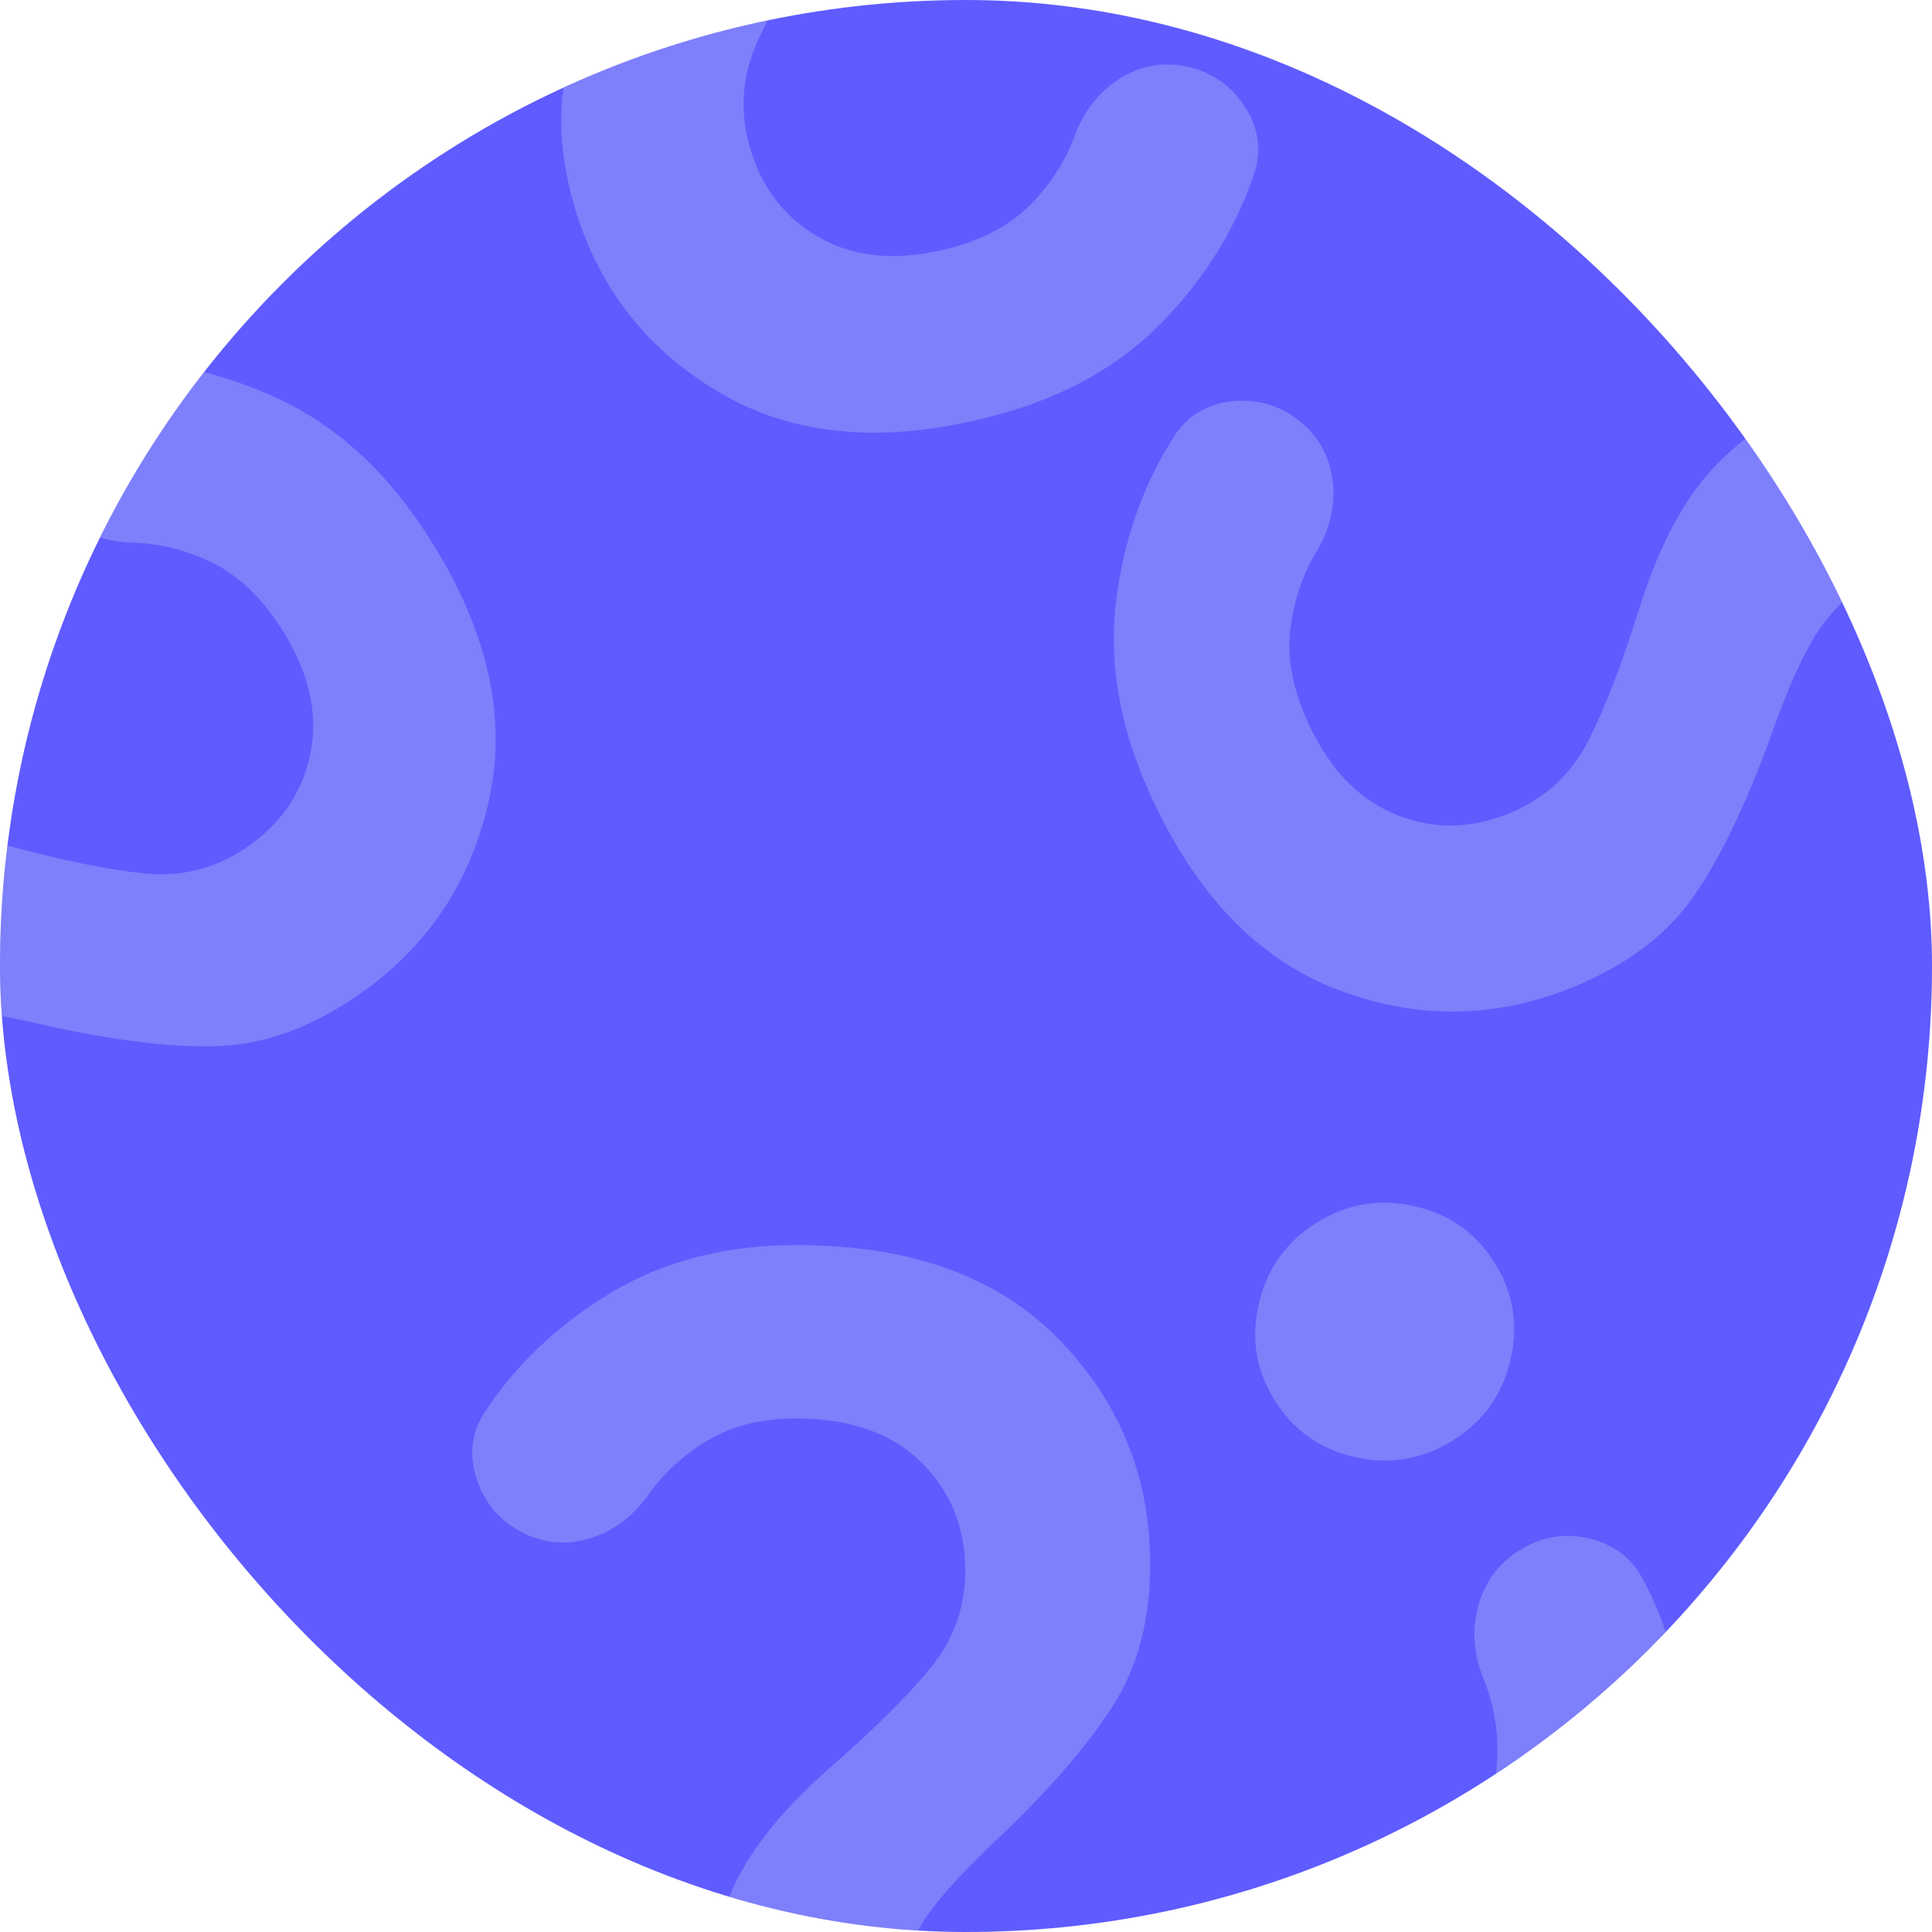 <svg width="45" height="45" viewBox="0 0 45 45" fill="none" xmlns="http://www.w3.org/2000/svg">
<g clip-path="url(#clip0_8_322)">
<rect width="45" height="45" rx="22.5" fill="#5F5BFF"/>
<path d="M-6.321 23.104C-6.656 22.601 -6.762 22.059 -6.64 21.479C-6.518 20.898 -6.204 20.469 -5.699 20.193C-4.786 19.675 -3.889 19.38 -3.009 19.307C-2.128 19.235 -1.087 19.358 0.114 19.677C1.434 20.038 2.518 20.261 3.368 20.344C4.218 20.429 4.996 20.236 5.701 19.766C6.552 19.199 7.065 18.441 7.241 17.492C7.417 16.542 7.163 15.553 6.479 14.527C6.032 13.856 5.511 13.379 4.918 13.094C4.323 12.809 3.72 12.658 3.11 12.641C2.499 12.625 1.978 12.45 1.547 12.118C1.115 11.784 0.85 11.364 0.75 10.855C0.636 10.235 0.759 9.677 1.118 9.181C1.476 8.684 1.946 8.424 2.528 8.398C3.867 8.384 5.19 8.682 6.496 9.294C7.803 9.906 8.917 10.904 9.839 12.287C11.306 14.487 11.827 16.583 11.402 18.577C10.978 20.569 9.915 22.132 8.214 23.266C7.177 23.957 6.14 24.323 5.103 24.364C4.066 24.404 2.76 24.253 1.184 23.912C0.045 23.642 -0.829 23.498 -1.44 23.482C-2.05 23.465 -2.66 23.584 -3.269 23.839C-3.843 24.1 -4.415 24.164 -4.985 24.029C-5.554 23.894 -5.999 23.585 -6.321 23.104ZM-13.81 28.05C-14.271 27.359 -14.421 26.605 -14.262 25.788C-14.103 24.97 -13.681 24.333 -12.996 23.877C-12.312 23.42 -11.561 23.276 -10.745 23.443C-9.93 23.611 -9.292 24.04 -8.831 24.732C-8.37 25.423 -8.219 26.177 -8.377 26.995C-8.537 27.812 -8.96 28.449 -9.644 28.905C-10.329 29.362 -11.079 29.506 -11.895 29.34C-12.71 29.171 -13.349 28.742 -13.81 28.05Z" fill="#C1CEF0" fill-opacity="0.31"/>
<path d="M44.541 10.564C44.298 10.011 43.899 9.63 43.344 9.421C42.788 9.211 42.258 9.244 41.754 9.521C40.826 10.012 40.094 10.609 39.559 11.312C39.024 12.015 38.568 12.958 38.19 14.143C37.784 15.449 37.388 16.483 37 17.244C36.614 18.006 36.033 18.558 35.257 18.899C34.322 19.311 33.406 19.335 32.512 18.973C31.616 18.61 30.92 17.863 30.424 16.734C30.099 15.996 29.977 15.301 30.056 14.647C30.137 13.992 30.334 13.403 30.648 12.88C30.963 12.356 31.096 11.823 31.048 11.281C31 10.738 30.788 10.287 30.413 9.93C29.951 9.5 29.415 9.303 28.804 9.338C28.193 9.373 27.72 9.629 27.385 10.106C26.652 11.226 26.192 12.502 26.004 13.932C25.817 15.363 26.057 16.839 26.727 18.36C27.791 20.78 29.278 22.348 31.187 23.064C33.094 23.778 34.983 23.724 36.854 22.901C37.995 22.399 38.862 21.722 39.455 20.87C40.046 20.018 40.622 18.836 41.183 17.324C41.568 16.219 41.918 15.405 42.233 14.881C42.547 14.358 42.976 13.908 43.518 13.532C44.048 13.188 44.41 12.741 44.602 12.188C44.795 11.636 44.775 11.094 44.541 10.564ZM52.742 6.915C52.407 6.155 51.853 5.622 51.079 5.316C50.303 5.01 49.539 5.023 48.786 5.354C48.033 5.686 47.508 6.24 47.209 7.019C46.912 7.796 46.93 8.564 47.265 9.325C47.599 10.086 48.154 10.619 48.928 10.925C49.703 11.231 50.467 11.217 51.22 10.886C51.973 10.555 52.499 10.001 52.797 9.223C53.095 8.445 53.076 7.676 52.742 6.915Z" fill="#C1CEF0" fill-opacity="0.31"/>
<path d="M18.593 48.446C17.988 48.446 17.479 48.234 17.064 47.81C16.648 47.386 16.465 46.888 16.515 46.314C16.591 45.267 16.843 44.357 17.271 43.584C17.699 42.812 18.379 42.014 19.311 41.191C20.343 40.294 21.13 39.514 21.671 38.853C22.212 38.193 22.483 37.439 22.483 36.591C22.483 35.569 22.137 34.722 21.445 34.048C20.753 33.375 19.789 33.039 18.555 33.039C17.749 33.039 17.063 33.207 16.497 33.543C15.93 33.88 15.47 34.298 15.118 34.796C14.765 35.295 14.331 35.632 13.816 35.806C13.299 35.981 12.801 35.968 12.323 35.769C11.743 35.519 11.347 35.108 11.134 34.535C10.919 33.961 10.963 33.425 11.265 32.927C11.995 31.805 12.977 30.87 14.211 30.122C15.445 29.374 16.893 29 18.555 29C21.199 29 23.233 29.73 24.656 31.188C26.078 32.646 26.79 34.398 26.79 36.442C26.79 37.688 26.519 38.754 25.978 39.64C25.436 40.525 24.586 41.528 23.428 42.65C22.572 43.447 21.967 44.096 21.615 44.594C21.262 45.093 21.023 45.666 20.897 46.314C20.796 46.938 20.532 47.449 20.104 47.848C19.676 48.246 19.172 48.446 18.593 48.446ZM18.555 57.421C17.724 57.421 17.013 57.128 16.422 56.543C15.829 55.957 15.533 55.252 15.533 54.429C15.533 53.607 15.829 52.902 16.422 52.316C17.013 51.73 17.724 51.438 18.555 51.438C19.386 51.438 20.098 51.73 20.69 52.316C21.281 52.902 21.577 53.607 21.577 54.429C21.577 55.252 21.281 55.957 20.69 56.543C20.098 57.128 19.386 57.421 18.555 57.421Z" fill="#C1CEF0" fill-opacity="0.31"/>
<path d="M18.135 -9.102C18.719 -9.259 19.266 -9.186 19.776 -8.884C20.288 -8.582 20.594 -8.148 20.693 -7.581C20.892 -6.55 20.884 -5.606 20.67 -4.749C20.457 -3.891 20.006 -2.945 19.32 -1.909C18.555 -0.775 17.996 0.182 17.645 0.96C17.293 1.738 17.226 2.536 17.445 3.355C17.71 4.343 18.263 5.072 19.106 5.543C19.95 6.014 20.967 6.089 22.159 5.77C22.938 5.562 23.557 5.222 24.016 4.751C24.477 4.278 24.813 3.756 25.024 3.183C25.236 2.61 25.568 2.172 26.021 1.87C26.475 1.568 26.959 1.451 27.473 1.52C28.097 1.611 28.586 1.906 28.941 2.404C29.296 2.903 29.393 3.432 29.23 3.992C28.815 5.264 28.108 6.422 27.11 7.463C26.112 8.505 24.81 9.241 23.204 9.671C20.651 10.356 18.497 10.177 16.745 9.136C14.994 8.096 13.854 6.589 13.325 4.614C13.002 3.41 12.987 2.31 13.281 1.315C13.575 0.32 14.137 -0.869 14.965 -2.252C15.586 -3.244 16.002 -4.027 16.213 -4.6C16.425 -5.173 16.507 -5.788 16.461 -6.447C16.397 -7.075 16.52 -7.637 16.831 -8.133C17.141 -8.629 17.576 -8.952 18.135 -9.102ZM15.849 -17.781C16.651 -17.997 17.414 -17.898 18.137 -17.485C18.86 -17.072 19.329 -16.468 19.542 -15.674C19.755 -14.879 19.651 -14.122 19.231 -13.402C18.811 -12.684 18.2 -12.217 17.397 -12.002C16.595 -11.787 15.831 -11.885 15.108 -12.297C14.385 -12.711 13.917 -13.315 13.704 -14.11C13.491 -14.904 13.594 -15.661 14.014 -16.381C14.434 -17.099 15.046 -17.566 15.849 -17.781Z" fill="#C1CEF0" fill-opacity="0.31"/>
<path d="M35.393 36.109C35.905 35.789 36.45 35.698 37.026 35.837C37.603 35.976 38.023 36.302 38.284 36.815C38.775 37.743 39.044 38.648 39.091 39.53C39.138 40.412 38.984 41.449 38.631 42.641C38.231 43.949 37.977 45.027 37.869 45.874C37.76 46.721 37.93 47.504 38.379 48.223C38.921 49.09 39.664 49.625 40.608 49.829C41.552 50.032 42.547 49.807 43.593 49.152C44.277 48.725 44.769 48.219 45.071 47.634C45.373 47.047 45.541 46.449 45.576 45.84C45.611 45.23 45.8 44.715 46.145 44.293C46.49 43.871 46.919 43.618 47.43 43.533C48.054 43.438 48.608 43.576 49.093 43.949C49.579 44.322 49.826 44.799 49.834 45.382C49.81 46.721 49.473 48.034 48.823 49.322C48.173 50.611 47.144 51.696 45.735 52.577C43.493 53.979 41.382 54.438 39.402 53.956C37.423 53.474 35.891 52.366 34.807 50.633C34.147 49.576 33.811 48.529 33.8 47.491C33.79 46.454 33.979 45.153 34.367 43.587C34.669 42.457 34.838 41.587 34.873 40.977C34.907 40.367 34.806 39.754 34.569 39.138C34.324 38.556 34.277 37.983 34.429 37.417C34.58 36.852 34.901 36.416 35.393 36.109ZM30.666 28.479C31.371 28.039 32.129 27.91 32.94 28.093C33.754 28.276 34.378 28.716 34.814 29.414C35.251 30.111 35.373 30.866 35.182 31.677C34.991 32.487 34.543 33.112 33.838 33.553C33.134 33.993 32.375 34.122 31.563 33.94C30.75 33.756 30.126 33.316 29.69 32.618C29.254 31.921 29.131 31.166 29.322 30.356C29.513 29.545 29.962 28.92 30.666 28.479Z" fill="#C1CEF0" fill-opacity="0.31"/>
</g>
<defs>
<clipPath id="clip0_8_322">
<rect width="45" height="45" rx="22.5" fill="white"/>
</clipPath>
</defs>
</svg>
